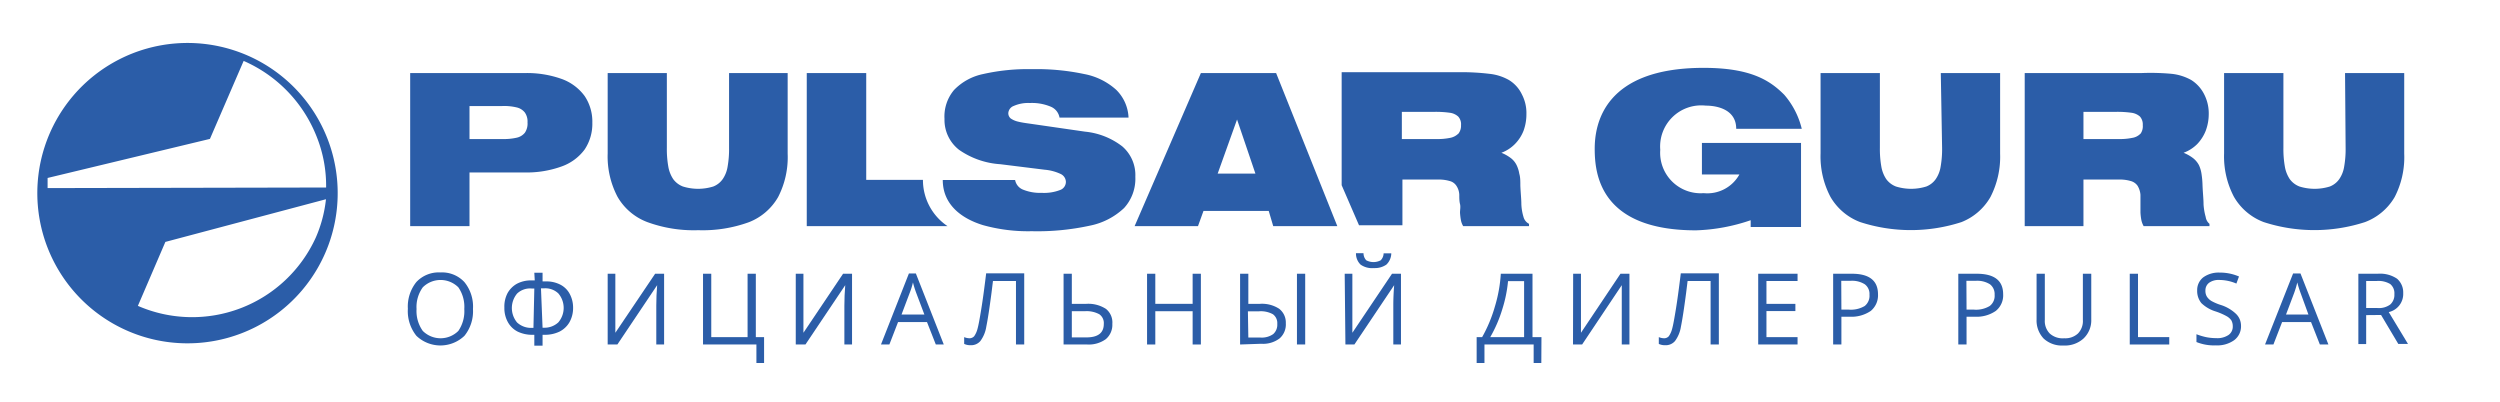 <?xml version="1.0" encoding="UTF-8"?> <svg xmlns="http://www.w3.org/2000/svg" id="Layer_1" data-name="Layer 1" viewBox="0 0 172.79 27.78"> <defs> <style>.cls-1{fill:#2b5da8;}</style> </defs> <title>logo_guru</title> <path class="cls-1" d="M38.83,5.46a7.12,7.12,0,0,0-2.56-.41H28.35V15.63h4.1V11.92h3.82a7.1,7.1,0,0,0,2.56-.42,3.38,3.38,0,0,0,1.58-1.17,3.2,3.2,0,0,0,.53-1.85,3.17,3.17,0,0,0-.53-1.84A3.39,3.39,0,0,0,38.83,5.46ZM36.28,9.17a1,1,0,0,1-.58.35,4.1,4.1,0,0,1-1,.09H32.45V7.33h2.24a3.66,3.66,0,0,1,1,.09,1,1,0,0,1,.58.35,1.07,1.07,0,0,1,.19.69A1.13,1.13,0,0,1,36.28,9.17Z"></path> <path class="cls-1" d="M105.3,15a3.53,3.53,0,0,1-.15-.88c0-.36-.05-.79-.07-1.3,0-.3,0-.57-.07-.8a2.18,2.18,0,0,0-.19-.61,1.38,1.38,0,0,0-.38-.47,2.75,2.75,0,0,0-.67-.38,2.57,2.57,0,0,0,.93-.6,2.71,2.71,0,0,0,.6-.92,3.32,3.32,0,0,0,.2-1.16,2.77,2.77,0,0,0-.31-1.35,2.34,2.34,0,0,0-.9-1,3.46,3.46,0,0,0-1.37-.43,16.24,16.24,0,0,0-2.13-.11H92.73v7.81l1.2,2.77h3V12.41h2.45a2.63,2.63,0,0,1,.81.1.78.78,0,0,1,.47.33,1.2,1.2,0,0,1,.2.62c0,.22,0,.44.05.64s0,.4,0,.59a4,4,0,0,0,.06.51,1.23,1.23,0,0,0,.16.43h4.55v-.16A.74.74,0,0,1,105.3,15Zm-4.51-5.76a1.1,1.1,0,0,1-.57.29,4.22,4.22,0,0,1-.94.08H96.89V7.73h2.29a7,7,0,0,1,1,.06,1.08,1.08,0,0,1,.6.26.78.78,0,0,1,.2.6A.88.88,0,0,1,100.79,9.25Z"></path> <path class="cls-1" d="M63.79,12.43H59.87V5.05H55.76V15.63h9.73A3.84,3.84,0,0,1,63.79,12.43Z"></path> <path class="cls-1" d="M83,5.05,78.42,15.63H82.8l.38-1.05h4.51L88,15.63h4.43L88.2,5.05ZM84.16,12,85.5,8.26,86.77,12Z"></path> <path class="cls-1" d="M77.57,10.12A5,5,0,0,0,75,9.1l-3.73-.54c-.36-.05-.65-.09-.89-.15a1.5,1.5,0,0,1-.52-.22.47.47,0,0,1-.17-.37.57.57,0,0,1,.38-.5,2.47,2.47,0,0,1,1.11-.2,3.35,3.35,0,0,1,1.46.26,1,1,0,0,1,.59.75H78a2.85,2.85,0,0,0-.85-1.92,4.55,4.55,0,0,0-2.2-1.09,15.87,15.87,0,0,0-3.6-.34,14.07,14.07,0,0,0-3.41.34,3.87,3.87,0,0,0-2,1.1,2.84,2.84,0,0,0-.66,2,2.62,2.62,0,0,0,1,2.13,5.61,5.61,0,0,0,2.86,1l3.06.38a3.24,3.24,0,0,1,1.1.29.62.62,0,0,1,.37.55.6.6,0,0,1-.42.57,3.06,3.06,0,0,1-1.24.19,3.16,3.16,0,0,1-1.32-.23.89.89,0,0,1-.53-.66h-5c0,1.69,1.28,2.66,2.78,3.12a11.59,11.59,0,0,0,3.37.42,17,17,0,0,0,4-.38,4.82,4.82,0,0,0,2.38-1.22,3,3,0,0,0,.78-2.16A2.62,2.62,0,0,0,77.57,10.12Z"></path> <path class="cls-1" d="M50.39,10.22a6.9,6.9,0,0,1-.1,1.29,2.09,2.09,0,0,1-.34.87,1.43,1.43,0,0,1-.65.51,3.53,3.53,0,0,1-2.1,0,1.49,1.49,0,0,1-.67-.51,2.23,2.23,0,0,1-.34-.87,6.9,6.9,0,0,1-.1-1.29V5.05H42V10.6a6,6,0,0,0,.68,3,4,4,0,0,0,2.06,1.75,9.34,9.34,0,0,0,3.52.56,9.34,9.34,0,0,0,3.52-.56,4,4,0,0,0,2-1.73,6,6,0,0,0,.66-3V5.05H50.39Z"></path> <path class="cls-1" d="M8.23,4.11a10.38,10.38,0,1,0,14,4.57A10.38,10.38,0,0,0,8.23,4.11Zm13.6,12.3a9.39,9.39,0,0,1-12.3,4.73l1.9-4.42,11.1-2.95A9,9,0,0,1,21.83,16.41ZM3.29,13v-.7L14.51,9.6l2.33-5.39a9.5,9.5,0,0,1,5,5.12,9.12,9.12,0,0,1,.7,3.63Z"></path> <path class="cls-1" d="M134.23,10.22a6.9,6.9,0,0,1-.1,1.29,2.09,2.09,0,0,1-.34.87,1.43,1.43,0,0,1-.65.51,3.53,3.53,0,0,1-2.1,0,1.49,1.49,0,0,1-.67-.51,2.23,2.23,0,0,1-.34-.87,6.9,6.9,0,0,1-.1-1.29V5.05h-4.1V10.6a6,6,0,0,0,.68,3,4,4,0,0,0,2.06,1.75,11.34,11.34,0,0,0,7,0,4,4,0,0,0,2-1.73,6.07,6.07,0,0,0,.67-3V5.05h-4.1Z"></path> <path class="cls-1" d="M162.12,10.22a6.9,6.9,0,0,1-.1,1.29,2.09,2.09,0,0,1-.34.87,1.43,1.43,0,0,1-.65.51,3.53,3.53,0,0,1-2.1,0,1.49,1.49,0,0,1-.67-.51,2.23,2.23,0,0,1-.34-.87,6.9,6.9,0,0,1-.1-1.29V5.05h-4.1V10.6a6,6,0,0,0,.68,3,4,4,0,0,0,2.06,1.75,11.34,11.34,0,0,0,7,0,4,4,0,0,0,2.05-1.73,6,6,0,0,0,.66-3V5.05h-4.09Z"></path> <path class="cls-1" d="M152.45,15a4.06,4.06,0,0,1-.15-.88c0-.36-.05-.79-.07-1.3a6,6,0,0,0-.07-.8,2.18,2.18,0,0,0-.18-.61,1.55,1.55,0,0,0-.39-.47,2.75,2.75,0,0,0-.67-.38,2.61,2.61,0,0,0,.94-.6,2.85,2.85,0,0,0,.59-.92,3.32,3.32,0,0,0,.21-1.16,2.89,2.89,0,0,0-.31-1.35,2.48,2.48,0,0,0-.9-1,3.56,3.56,0,0,0-1.38-.43A16.07,16.07,0,0,0,148,5.05h-8.06V15.63H144V12.41h2.45a2.63,2.63,0,0,1,.81.1.84.84,0,0,1,.48.33,1.42,1.42,0,0,1,.2.62c0,.22,0,.44,0,.64s0,.4,0,.59a4,4,0,0,0,.06.51,1.47,1.47,0,0,0,.16.43h4.55v-.16A.74.74,0,0,1,152.45,15Zm-4.51-5.76a1,1,0,0,1-.57.29,4.16,4.16,0,0,1-.94.08H144V7.73h2.29a7,7,0,0,1,1,.06,1.11,1.11,0,0,1,.61.26.82.82,0,0,1,.2.6A.89.89,0,0,1,147.94,9.25Z"></path> <path class="cls-1" d="M124.53,8.9H120c0-1.32-1.29-1.6-2.11-1.6a2.84,2.84,0,0,0-3.14,3.05,2.8,2.8,0,0,0,3,3,2.54,2.54,0,0,0,2.47-1.29h-2.59V9.88h6.85v5.81H121v-.47a12.75,12.75,0,0,1-3.78.7c-6.65,0-7-3.92-7-5.64s.65-5.59,7.53-5.59c3.29,0,4.6.89,5.57,1.86A5.61,5.61,0,0,1,124.53,8.9Z"></path> <path class="cls-1" d="M32.69,21.36a2.69,2.69,0,0,1-.59,1.85,2.4,2.4,0,0,1-3.32,0,2.72,2.72,0,0,1-.59-1.87,2.7,2.7,0,0,1,.59-1.85,2.12,2.12,0,0,1,1.67-.66,2.1,2.1,0,0,1,1.65.67A2.67,2.67,0,0,1,32.69,21.36Zm-3.9,0a2.36,2.36,0,0,0,.43,1.51,1.74,1.74,0,0,0,2.46,0,2.4,2.4,0,0,0,.41-1.51,2.37,2.37,0,0,0-.41-1.5,1.74,1.74,0,0,0-2.46,0A2.33,2.33,0,0,0,28.79,21.36Z"></path> <path class="cls-1" d="M36.93,18.85h.57v.6h.24a2.07,2.07,0,0,1,1,.23,1.52,1.52,0,0,1,.64.64,2,2,0,0,1,.23.95,2,2,0,0,1-.25,1,1.66,1.66,0,0,1-.69.65,2.32,2.32,0,0,1-1,.22H37.5v.75h-.57v-.75h-.15a2.29,2.29,0,0,1-1-.22,1.6,1.6,0,0,1-.68-.66,2,2,0,0,1-.24-1,2,2,0,0,1,.22-1,1.69,1.69,0,0,1,.65-.65,2.07,2.07,0,0,1,1-.23h.23Zm0,1.09h-.19a1.3,1.3,0,0,0-1,.35,1.56,1.56,0,0,0,0,2,1.42,1.42,0,0,0,1.05.37h.08Zm.57,2.71h.09a1.39,1.39,0,0,0,1-.37,1.54,1.54,0,0,0,0-2,1.3,1.3,0,0,0-1-.35h-.2Z"></path> <path class="cls-1" d="M42,18.92h.53v2.72c0,.5,0,1,0,1.36h0l2.75-4.08h.62v4.89h-.54V21.12q0-.68.06-1.41h0l-2.75,4.1H42Z"></path> <path class="cls-1" d="M52.24,23.3h.57v1.79h-.53V23.81H48.59V18.92h.57V23.3h2.51V18.92h.57Z"></path> <path class="cls-1" d="M55,18.92h.53v2.72c0,.5,0,1,0,1.36h0l2.74-4.08h.62v4.89h-.53V21.12q0-.68.06-1.41h0l-2.75,4.1H55Z"></path> <path class="cls-1" d="M64.68,23.81l-.61-1.55h-2l-.6,1.55h-.58l1.93-4.91h.48l1.93,4.91Zm-.79-2.07-.57-1.51a6.87,6.87,0,0,1-.22-.71,5.12,5.12,0,0,1-.22.71l-.57,1.51Z"></path> <path class="cls-1" d="M70.79,23.81h-.57V19.42H68.63l-.1.81q-.21,1.61-.36,2.34a2.24,2.24,0,0,1-.41,1,.84.84,0,0,1-.68.29,1,1,0,0,1-.44-.09v-.47a1,1,0,0,0,.38.08.44.44,0,0,0,.31-.14,1.54,1.54,0,0,0,.23-.51c.07-.24.15-.69.26-1.36s.22-1.5.34-2.48h2.63Z"></path> <path class="cls-1" d="M76.88,22.39a1.29,1.29,0,0,1-.45,1.05,2,2,0,0,1-1.29.37H73.51V18.92h.57V21h1a2.25,2.25,0,0,1,1.36.35A1.2,1.2,0,0,1,76.88,22.39Zm-2.8.93h1c.81,0,1.21-.31,1.21-.93a.74.74,0,0,0-.31-.67,1.84,1.84,0,0,0-1-.21h-.9Z"></path> <path class="cls-1" d="M83,23.81h-.57v-2.3H79.85v2.3h-.57V18.92h.57V21h2.58V18.92H83Z"></path> <path class="cls-1" d="M85.71,23.81V18.92h.57V21h.8a2.18,2.18,0,0,1,1.33.34,1.2,1.2,0,0,1,.46,1,1.28,1.28,0,0,1-.43,1.05,1.89,1.89,0,0,1-1.27.37Zm.57-.48h.83a1.37,1.37,0,0,0,.89-.24.86.86,0,0,0,.28-.7.76.76,0,0,0-.3-.67,1.73,1.73,0,0,0-1-.2h-.73Zm3.93.48h-.57V18.92h.57Z"></path> <path class="cls-1" d="M92.94,18.92h.53v2.72c0,.5,0,1,0,1.36h0l2.74-4.08h.62v4.89h-.53V21.12q0-.68.06-1.41h0l-2.75,4.1h-.62Zm2-.39a1.38,1.38,0,0,1-.9-.24,1.06,1.06,0,0,1-.32-.79h.52a.72.72,0,0,0,.19.49,1.07,1.07,0,0,0,1,0,.71.71,0,0,0,.2-.48h.53a1.1,1.1,0,0,1-.34.78A1.4,1.4,0,0,1,95,18.53Z"></path> <path class="cls-1" d="M106.53,25.09H106V23.81h-3.4v1.28h-.54V23.3h.38a9.71,9.71,0,0,0,.88-2.11,9.85,9.85,0,0,0,.41-2.27h2.19V23.3h.62Zm-1.19-1.79V19.43h-1.11a9.25,9.25,0,0,1-.4,1.95A9.09,9.09,0,0,1,103,23.3Z"></path> <path class="cls-1" d="M108.73,18.92h.54v2.72c0,.5,0,1,0,1.36h0L112,18.92h.62v4.89h-.53V21.12c0-.45,0-.92,0-1.41h0l-2.74,4.1h-.63Z"></path> <path class="cls-1" d="M118.8,23.81h-.57V19.42h-1.59l-.1.81q-.21,1.61-.36,2.34a2.24,2.24,0,0,1-.41,1,.84.84,0,0,1-.68.29,1,1,0,0,1-.44-.09v-.47a1,1,0,0,0,.38.08.43.43,0,0,0,.31-.14,1.54,1.54,0,0,0,.23-.51c.07-.24.15-.69.26-1.36s.22-1.5.34-2.48h2.63Z"></path> <path class="cls-1" d="M124.24,23.81h-2.72V18.92h2.72v.5h-2.15V21h2v.5h-2v1.8h2.15Z"></path> <path class="cls-1" d="M129.8,20.34a1.4,1.4,0,0,1-.5,1.15,2.37,2.37,0,0,1-1.46.4h-.57v1.92h-.57V18.92H128C129.19,18.92,129.8,19.39,129.8,20.34Zm-2.53,1.06h.51a1.88,1.88,0,0,0,1.1-.25.9.9,0,0,0,.33-.78.83.83,0,0,0-.32-.72,1.64,1.64,0,0,0-1-.24h-.63Z"></path> <path class="cls-1" d="M138.45,20.34a1.38,1.38,0,0,1-.51,1.15,2.34,2.34,0,0,1-1.45.4h-.57v1.92h-.57V18.92h1.27C137.84,18.92,138.45,19.39,138.45,20.34Zm-2.53,1.06h.51a1.83,1.83,0,0,0,1.09-.25.88.88,0,0,0,.34-.78.85.85,0,0,0-.32-.72,1.64,1.64,0,0,0-1-.24h-.63Z"></path> <path class="cls-1" d="M144.54,18.92v3.16A1.73,1.73,0,0,1,144,23.4a1.92,1.92,0,0,1-1.39.48,1.85,1.85,0,0,1-1.36-.48,1.81,1.81,0,0,1-.49-1.33V18.92h.57v3.19a1.23,1.23,0,0,0,.34.94,1.33,1.33,0,0,0,1,.33,1.29,1.29,0,0,0,.95-.33,1.23,1.23,0,0,0,.34-.94V18.92Z"></path> <path class="cls-1" d="M147.2,23.81V18.92h.57V23.3h2.16v.51Z"></path> <path class="cls-1" d="M154.89,22.51a1.19,1.19,0,0,1-.47,1,2,2,0,0,1-1.27.36,3.2,3.2,0,0,1-1.34-.23v-.54a4.24,4.24,0,0,0,.66.2,3.39,3.39,0,0,0,.7.07,1.38,1.38,0,0,0,.86-.22.7.7,0,0,0,.29-.6.83.83,0,0,0-.1-.41,1,1,0,0,0-.35-.3,4.47,4.47,0,0,0-.72-.31,2.46,2.46,0,0,1-1-.58,1.33,1.33,0,0,1-.29-.88,1.11,1.11,0,0,1,.42-.9,1.81,1.81,0,0,1,1.13-.33,3.31,3.31,0,0,1,1.34.27l-.18.49a3,3,0,0,0-1.18-.25,1.12,1.12,0,0,0-.7.19.65.65,0,0,0-.26.54.77.77,0,0,0,.1.42,1,1,0,0,0,.31.3,3.47,3.47,0,0,0,.69.29,2.73,2.73,0,0,1,1,.59A1.14,1.14,0,0,1,154.89,22.51Z"></path> <path class="cls-1" d="M160.34,23.81l-.61-1.55h-2l-.6,1.55h-.58l1.94-4.91H159l1.93,4.91Zm-.79-2.07L159,20.23a6.87,6.87,0,0,1-.22-.71,6.75,6.75,0,0,1-.21.71L158,21.74Z"></path> <path class="cls-1" d="M163.54,21.78v2H163V18.92h1.34a2.1,2.1,0,0,1,1.33.34,1.25,1.25,0,0,1,.43,1,1.28,1.28,0,0,1-1,1.31l1.33,2.2h-.67l-1.19-2Zm0-.49h.78a1.32,1.32,0,0,0,.88-.24.89.89,0,0,0,.29-.72.82.82,0,0,0-.29-.7,1.58,1.58,0,0,0-.92-.21h-.74Z"></path> </svg> 
